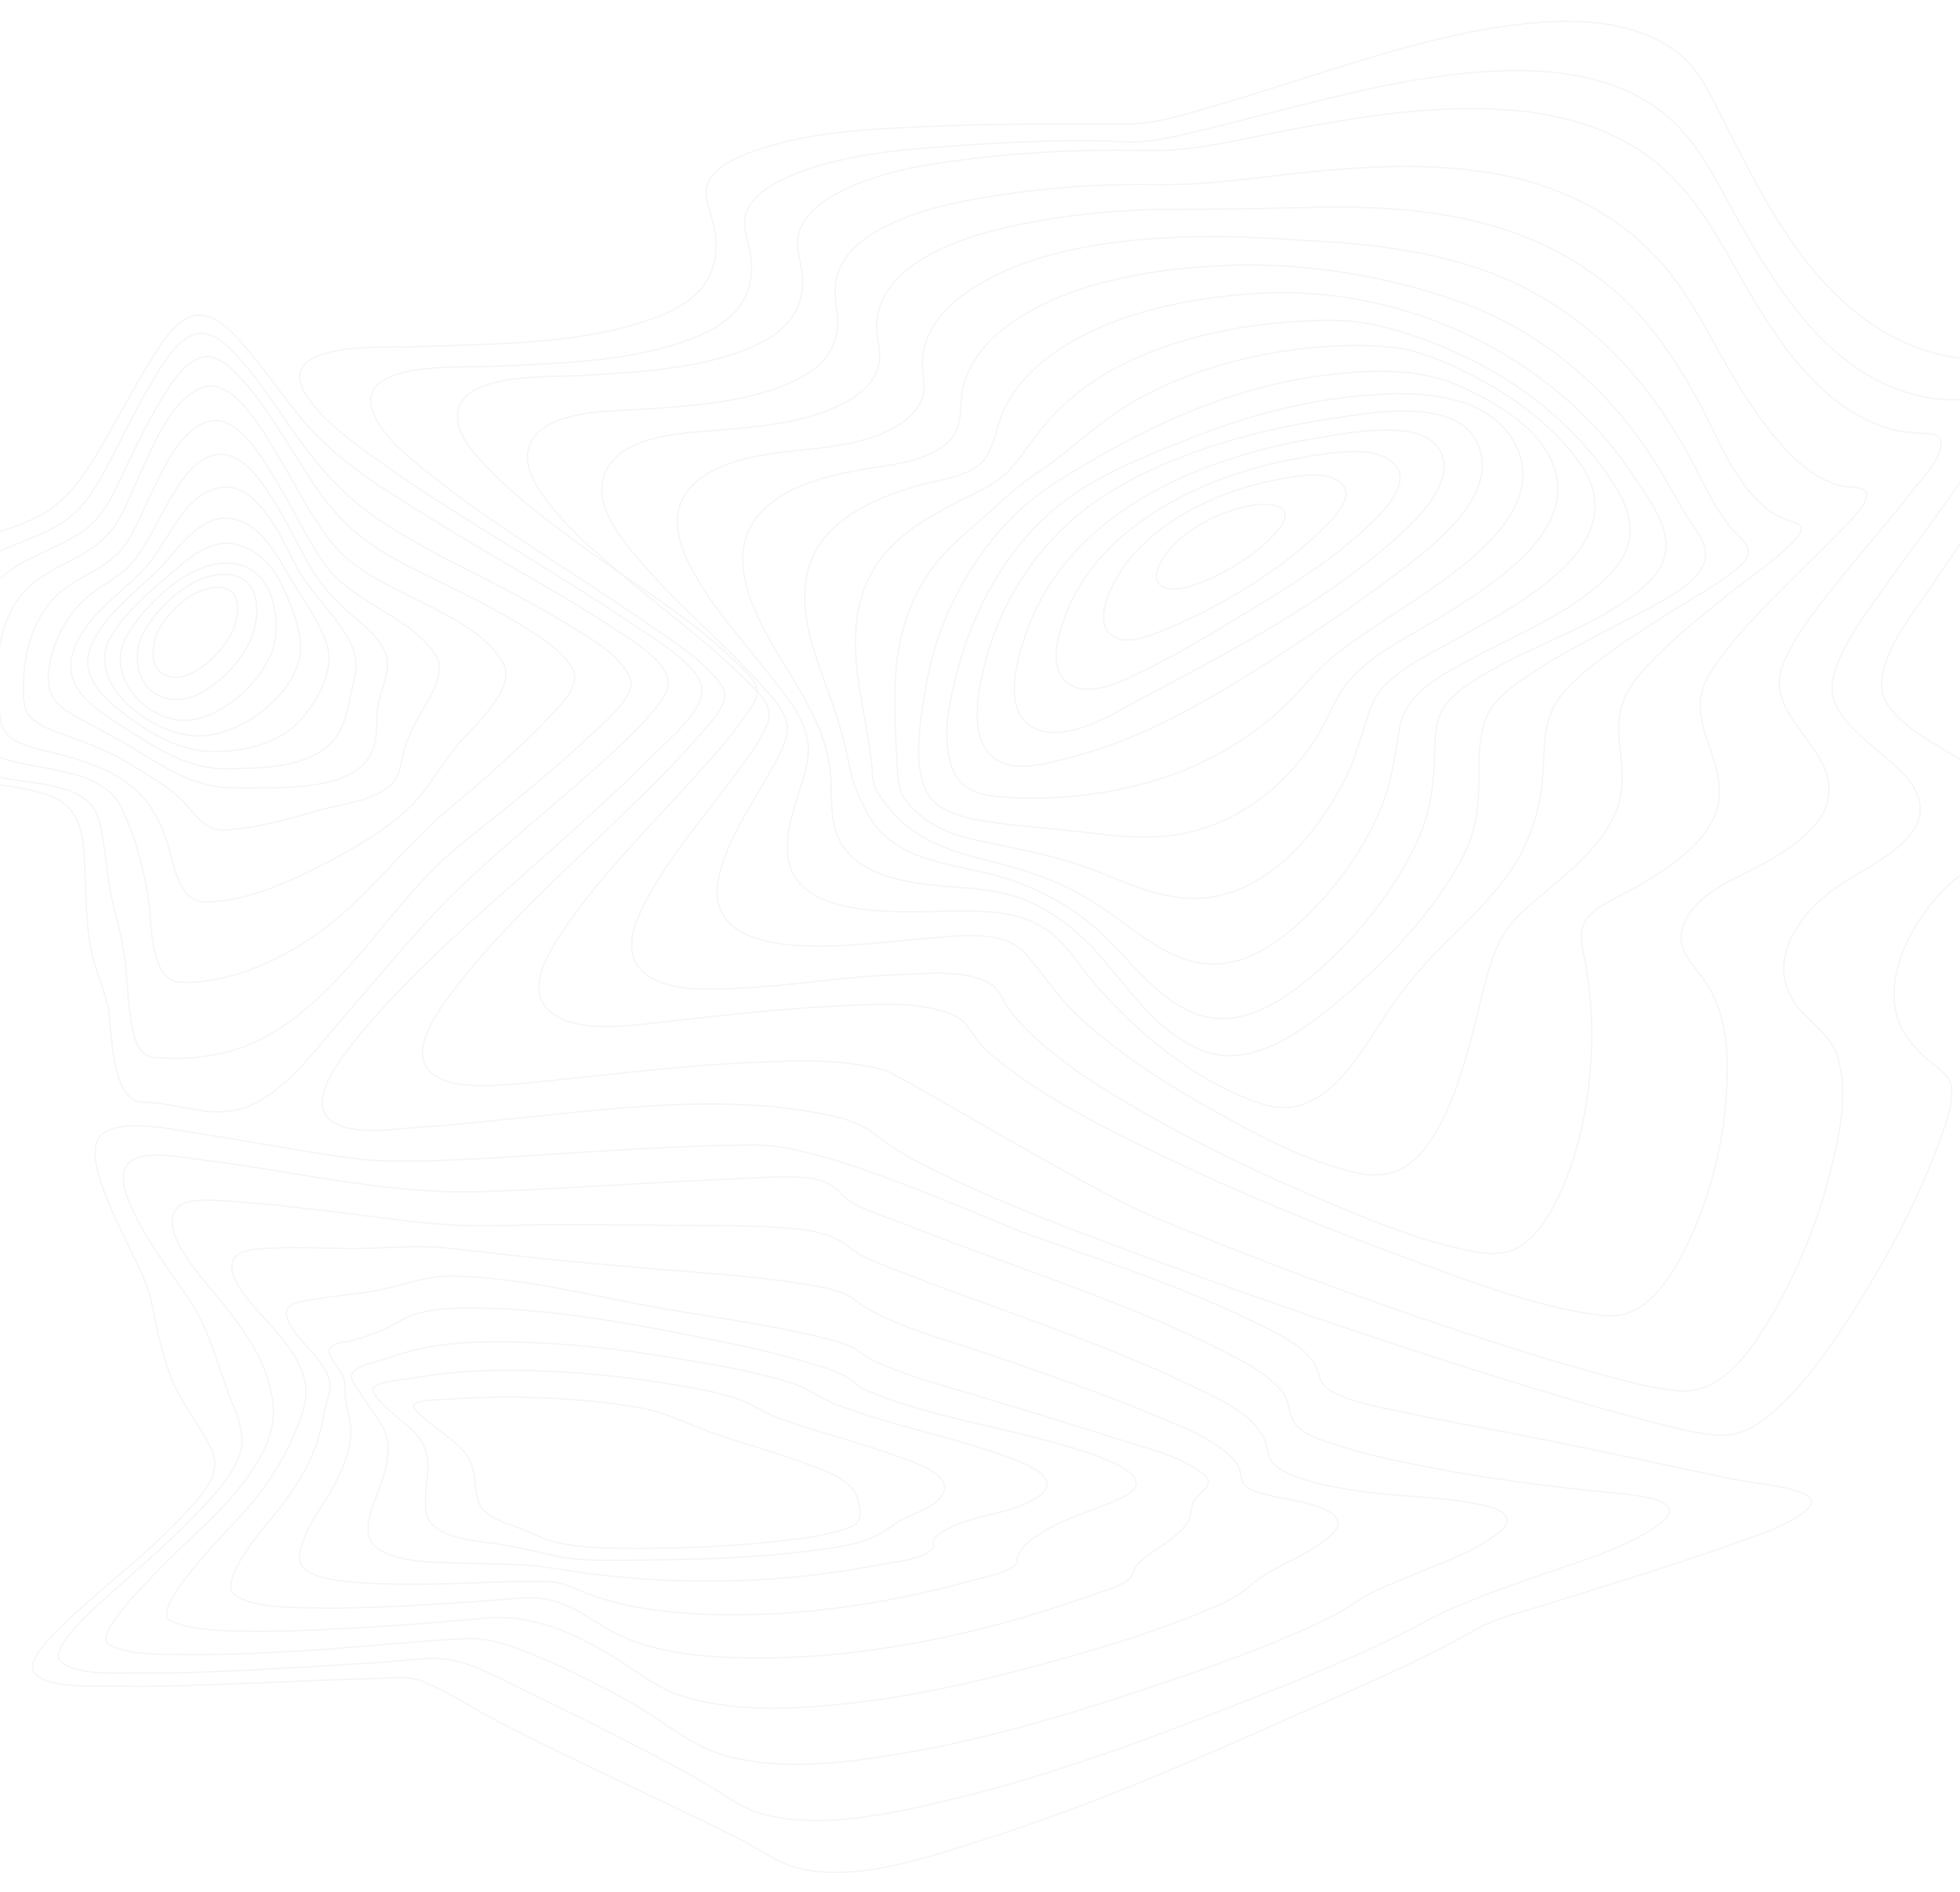 <svg width="1440" height="1390" viewBox="0 0 1440 1390" fill="none" xmlns="http://www.w3.org/2000/svg">
<g opacity="0.05">
<path fill-rule="evenodd" clip-rule="evenodd" d="M515.715 507.066C515.626 489.136 479.947 468.974 464.706 458.579C434.571 438.019 403.229 419.033 372.178 399.744C341.127 380.455 309.992 361.219 280.382 340.042C261.157 326.295 238.567 310.813 225.528 291.184C197.752 249.353 285.328 255.565 308.013 254.65C365.723 252.313 431.917 253.38 486.011 231.597C518.303 218.592 531.179 196.783 524.244 164.997C522.008 154.66 515.391 142.764 520.997 132.694C526.982 121.938 540.753 115.731 552.182 111.569C593.869 96.406 641.798 94.649 685.905 92.746C733.466 90.654 781.473 91.266 828.699 91.104C848.723 91.036 869.637 84.306 888.706 78.837C913.704 71.668 938.407 63.616 963.199 55.83C1017.74 38.743 1073.94 20.745 1131.65 16.405C1167.78 13.686 1207.28 17.362 1235.35 41.012C1249.45 52.886 1256.82 70.539 1264.97 86.22C1274.84 105.164 1284.31 124.291 1294.81 142.937C1328.64 202.99 1376.94 261.673 1455.33 264.622C1467.19 265.066 1478.84 263.618 1490.64 263.346C1498.16 263.178 1504.85 264.878 1507.64 272.235C1514.67 290.687 1492.59 319.817 1483.53 334.458C1463.71 366.505 1441.35 397.114 1420.41 428.518C1406.56 449.287 1382.58 477.669 1382.32 502.903C1382.1 525.387 1414.07 541.638 1431.47 552.713C1447.78 563.082 1477.33 577.592 1479.12 598.685C1479.98 608.912 1472.77 617.388 1465.25 623.966C1452.05 635.469 1436.85 643.584 1424.98 656.709C1405.51 678.241 1389.25 707.867 1391.89 736.882C1393.73 756.987 1405.99 770.153 1421.59 782.739C1428.14 788.03 1433.46 791.774 1433.81 800.365C1434.37 814.007 1428.66 828.443 1423.95 841.092C1407.12 886.358 1383.21 930.128 1356.61 970.996C1343.32 991.42 1328.96 1011.78 1311.34 1029.2C1299.8 1040.64 1284.24 1054.26 1266.63 1054.24C1246.25 1054.24 1224.68 1047.36 1204.87 1042.22C1167.87 1032.6 1131.31 1021.49 1094.9 1010.08C1010.69 983.697 927.281 955.176 844.66 924.518C786.464 902.886 727.033 881.223 672.319 852.465C661.648 846.817 651.577 840.232 642.24 832.799C632.264 824.992 619.885 821.5 607.332 818.896C529.424 802.733 444.072 815.141 365.84 822.922C345.983 824.893 326.126 826.875 306.214 828.255C289.095 829.442 268.601 832.846 251.963 827.732C219.179 817.667 247.839 780.569 259.955 765.452C302.614 712.228 357.653 667.198 408.667 621.226C432.923 599.333 457.362 577.498 480.299 554.365C492.242 542.339 515.793 522.783 515.715 507.066Z" stroke="#263A34"/>
<path fill-rule="evenodd" clip-rule="evenodd" d="M530.416 504.043C517.341 485.071 494.4 471.048 475.357 457.851C447.953 438.853 419.688 420.911 391.848 402.451C365.523 384.994 339.143 367.339 314.764 347.515C299.899 335.426 281.248 320.97 274.207 303.09C258.933 264.335 341.1 270.215 361.385 269.201C411.813 266.692 468.987 266.118 515.64 245.713C544.772 232.971 556.741 211.84 550.527 182.504C548.38 172.354 544.51 163.689 549.409 153.591C555.074 141.905 568.105 134.619 580.051 129.476C617.471 113.363 661.703 109.94 702.266 107.091C744.172 104.149 787.833 102.074 828.391 104.227C844.61 105.084 863.278 100.218 879.329 96.487C904.026 90.737 928.471 84.105 953.045 77.938C1002.99 65.394 1054.23 53.31 1106.18 51.936C1143.69 50.943 1182.8 56.326 1214.01 77.133C1245.63 98.232 1259.67 130.939 1277.2 162.032C1307.49 215.786 1348.4 281.144 1418.48 292.501C1429.11 294.226 1439.32 293.29 1449.93 293.713C1455.39 293.928 1461.6 294.607 1464.37 299.64C1471.56 312.706 1451.87 336.597 1445.24 346.606C1426.93 374.264 1406.34 400.569 1387.16 427.695C1371.92 449.233 1352.6 473.165 1346.7 498.696C1339.55 529.679 1386.29 551.724 1402.73 573.54C1431.22 611.369 1377.23 632.923 1350.62 650.96C1320.06 671.667 1294.83 709.444 1322.23 741.483C1332.71 753.734 1345.6 761.035 1350.28 777.023C1357.6 802.026 1352.07 830.6 1346.13 855.316C1337.18 892.471 1323.02 929.224 1303.77 962.804C1289.98 986.846 1267.1 1024.54 1233.59 1021.72C1211.04 1019.83 1188.11 1012.94 1166.15 1006.84C1133.26 997.722 1100.79 987.327 1068.49 976.529C993.938 951.671 920.205 924.264 847.921 894.117C798.599 873.541 661.021 789.451 650.669 786.451C619.803 777.514 584.709 779.087 552.887 780.472C510.557 782.312 468.439 787.079 426.354 791.495C406.321 793.586 386.188 796.141 366.049 797.171C351.715 797.903 332.89 798.53 320.335 790.737C295.828 775.533 323.131 740.746 334.423 726.028C369.013 680.908 412.77 641.834 453.797 601.883C473.931 582.268 494.372 562.684 512.648 541.496C520.019 532.94 538.497 515.761 530.416 504.043Z" stroke="#263A34"/>
<path fill-rule="evenodd" clip-rule="evenodd" d="M548.505 494.313C512.796 456.348 463.51 428.111 420.973 396.404C399.623 380.485 378.14 364.132 359.726 345.17C350.147 335.31 338.186 322.841 336.341 309.097C331.409 272.329 405.467 277.301 427.633 275.905C470.488 273.197 518.902 271.142 557.782 252.379C581.536 240.909 593.234 222.083 588.794 197.339C586.826 186.36 583.761 177.034 588.794 166.253C593.894 155.332 604.518 147.626 615.277 141.849C646.194 125.235 684.615 119.923 719.424 115.966C760.259 111.356 801.4 109.556 842.516 110.581C878.528 111.464 914.365 101.526 949.527 94.975C996.106 86.302 1043.53 78.727 1091.2 79.872C1128.84 80.782 1166.78 87.928 1198.96 106.921C1231.66 126.265 1251.32 155.217 1269.05 186.46C1295.84 233.689 1329.24 296.979 1388.02 314.916C1396.57 317.53 1404.54 317.817 1413.36 318.272C1417.64 318.492 1423.17 318.56 1425.3 322.737C1430.41 332.795 1411.52 352.296 1406.24 359.092C1389.41 380.788 1371.17 401.506 1353.91 422.915C1337.81 442.901 1320.27 463.73 1310.27 487.151C1294.35 524.452 1345.24 546.263 1343.82 581.808C1342.93 603.875 1320.33 619.7 1302.44 630.648C1280.4 644.11 1248.68 652.961 1237.66 677.527C1229.44 695.825 1242.33 706.474 1252.26 720.36C1269.08 743.885 1270.22 775.776 1268.47 803.008C1266.11 839.808 1256.89 877.151 1241.2 910.976C1234.08 926.31 1225.37 942.26 1212.54 954.169C1200.53 965.331 1189.15 968.191 1173.09 965.906C1123.93 958.901 1074.29 939.374 1027.15 921.934C967.913 900.018 909.495 875.823 852.822 848.601C814.177 830.037 774.66 810.395 740.74 784.747C731.899 778.06 722.846 770.794 716.382 761.974C711.495 755.345 709.42 749.871 701.184 746.086C676.77 734.872 642.811 737.805 616.652 738.971C574.826 740.827 533.2 745.767 491.631 750.216C467.373 752.83 421.677 761.054 402.307 741.329C385.588 724.296 405.763 695.255 416.069 680.251C442.138 642.306 475.672 609.004 506.785 574.714C521.044 558.999 535.862 543.163 547.638 525.691C550.647 521.237 555.467 515.335 556.294 509.924C557.223 503.723 552.889 498.992 548.505 494.313Z" stroke="#263A34"/>
<path fill-rule="evenodd" clip-rule="evenodd" d="M551.576 503.151C518.579 469.583 478.827 442.005 443.403 410.592C427.52 396.508 411.48 381.732 399.378 364.551C392.868 355.311 385.955 343.68 387.75 332.196C392.901 299.235 453.811 302.212 478.418 300.281C514.983 297.445 556.989 294.589 589.32 276.816C610.5 265.174 618.441 247.982 614.487 225.809C610.242 202.024 619.733 184.759 641.332 171.491C668.411 154.869 702.594 148.093 734.035 143.28C771.917 137.508 810.278 134.95 848.651 135.636C885.971 136.305 922.127 130.456 959.201 126.652C1008.35 121.614 1059.09 119.129 1107.69 129.457C1150 138.451 1188.22 158.269 1216.87 188.918C1246.8 220.907 1261.61 261.209 1285.91 296.598C1301.07 318.671 1322.2 347.871 1350.52 356.452C1359.97 359.313 1377.18 355.452 1369.64 369.532C1365.33 377.584 1357.26 384.647 1350.88 391.229C1340.58 401.865 1329.94 412.209 1319.46 422.699C1297.14 445.06 1273.23 467.898 1256.49 494.377C1235.41 527.715 1266.75 553.373 1262.93 587.177C1260.88 605.368 1247.36 619.887 1233.05 631.293C1223.79 638.68 1213.67 645.079 1203.32 651.049C1192.53 657.285 1179.75 662.036 1170.33 670.098C1156.91 681.572 1162.73 695.154 1165.25 709.987C1169.68 736.054 1170.65 762.533 1168.15 788.823C1165.08 821.046 1157.9 854.191 1142.76 883.474C1136.87 894.875 1129.41 906.961 1118.33 914.605C1107.25 922.249 1095.79 921.725 1083.09 919.423C1045.44 912.622 1007.86 896.795 972.142 881.795C927.435 863.017 883.605 842.032 841.75 818.158C812.858 801.678 783.871 783.873 759.7 761.527C752.67 755.024 745.981 748.06 740.573 740.286C736.86 734.954 734.869 728.074 729.489 724.066C712.655 711.557 678.858 715.292 659.116 716.02C619.716 717.469 580.937 724.359 541.587 726.034C520.111 726.949 486.477 729.251 470.706 712.148C455.874 696.07 469.308 670.747 478.172 655.255C495.593 624.795 518.998 597.656 539.976 569.341C548.6 557.689 558.052 545.499 563.639 532.194C568.605 520.338 560.032 511.758 551.576 503.151Z" stroke="#263A34"/>
<path fill-rule="evenodd" clip-rule="evenodd" d="M559.691 503.701C533.426 474.161 501.764 447.94 475.31 417.92C459.825 400.339 433.158 370.784 445.134 346C458.272 318.764 504.066 318.022 530.537 315.828C562.043 313.216 599.042 309.648 626.005 292.642C634.532 287.266 641.797 280.15 644.876 270.777C648.173 260.746 644.569 251.969 644.099 241.928C643.116 220.863 656.561 203.951 674.353 192.337C699.5 175.916 730.945 168.153 760.645 162.74C794.295 156.635 828.503 153.626 862.78 153.754C895.537 153.859 927.949 153.179 960.74 152.396C1003.62 151.351 1047.11 153.038 1088.71 163.691C1129.69 174.192 1166.94 193.873 1196.21 222.822C1224.76 251.071 1244.02 285.599 1260.89 320.77C1270.46 340.733 1286.63 370.565 1309.47 380.648C1319.62 385.136 1329.58 384.828 1318.79 396.499C1305.19 411.196 1286.87 422.988 1271.12 435.558C1248.41 453.697 1225.12 472.192 1206.05 493.758C1193.88 507.53 1188.45 520.894 1189.29 538.726C1189.94 552.309 1192.88 565.752 1191.39 579.388C1187.91 611.393 1160.96 633.341 1137.13 653.779C1121.8 666.924 1107.8 676.95 1099.91 695.648C1090.58 717.748 1086.66 741.791 1080.43 764.737C1073.58 789.934 1065.66 816.146 1050.71 838.339C1037.4 858.098 1021.21 866.959 996.979 861.635C959.186 853.339 921.936 832.901 888.385 813.993C854.236 794.757 820.673 773.127 792.375 746.686C777.097 732.408 766.669 715.642 753.101 700.303C736.035 681.046 697.427 688.339 674.482 689.969C636.393 692.675 516.545 712.925 527.604 647.337C532.219 619.961 550.397 594.695 563.692 570.537C569.202 560.512 577.176 548.48 578.422 536.991C579.78 524.478 567.587 512.593 559.691 503.701Z" stroke="#263A34"/>
<path fill-rule="evenodd" clip-rule="evenodd" d="M573.559 506.208C553.488 479.44 529.468 454.151 512.247 425.239C501.075 406.515 490.104 381.498 504.516 361.686C520.782 339.33 556.65 334.118 583.005 331.269C610.158 328.337 642.574 325.87 664.767 308.918C671.828 303.518 677.649 296.237 678.732 287.518C679.777 279.154 676.828 270.791 677.805 262.275C679.995 243.154 692.39 227.399 708.372 215.973C755.646 182.168 826.008 174.652 883.047 173.768C911.597 173.329 940.979 175.634 969.714 177.286C1007 179.429 1044.34 184.029 1079.9 195.116C1155.51 218.68 1206.19 270.942 1241.58 335.974C1252.72 356.444 1261.24 378.591 1278.7 395.041C1287.7 403.535 1285.73 409.636 1276.53 417.382C1262.15 429.489 1244.6 438.741 1228.64 448.845C1205.93 463.214 1182.74 477.798 1162.65 495.012C1148.81 506.877 1138.99 518.309 1136 536.103C1133.88 548.789 1134.37 561.716 1133.09 574.481C1130.66 598.73 1122.32 622.796 1107.55 642.91C1095.82 658.853 1081.86 673.343 1067.42 687.159C1048.66 705.145 1032.79 723.42 1018.54 744.768C999.649 773.026 973.105 825.152 928.606 811.357C879.528 796.135 833.527 757.459 802.038 719.985C791.464 707.403 782.783 691.973 768.522 682.694C747.172 668.827 725.51 669.313 700.116 669.37C662.097 669.449 579.368 677.169 578.475 623.894C578.123 602.786 587.887 582.829 592.562 562.526C597.836 539.788 587.267 524.451 573.559 506.208Z" stroke="#263A34"/>
<path fill-rule="evenodd" clip-rule="evenodd" d="M588.507 508.595C568.655 473.707 524.137 416.378 557.996 377.583C575.881 357.081 607.516 349.376 634.053 344.784C655.409 341.07 681.163 339.676 697.299 323.932C709.159 312.357 703.894 295.511 708.438 281.02C714.078 263.057 727.022 248.358 742.929 237.31C787.379 206.433 849.183 196.958 902.654 194.941C958.188 192.852 1019.38 202.625 1071.64 221.425C1136.79 244.873 1185.61 289.274 1219.75 345.5C1226.05 355.879 1231.77 366.53 1237.82 377.035C1241.88 384.081 1247.9 390.898 1251.11 398.31C1256.44 410.669 1250.16 420.771 1240.09 428.826C1225.6 440.422 1207.8 448.676 1191.29 457.378C1168.7 469.288 1145.61 480.983 1124.6 494.956C1110.49 504.359 1095.71 514.487 1090.66 530.8C1087.21 541.926 1086.49 553.711 1086.61 565.234C1086.88 589.941 1085.5 609.921 1073.17 632.55C1052.88 669.7 1021.68 703.104 988.721 730.899C962.854 752.712 921.925 786.598 884.238 772.013C850.424 758.955 830.644 727.697 808.366 702.425C797.534 690.139 785.367 678.919 771.07 670.18C753.045 659.164 736.076 654.541 714.72 652.739C678.777 649.704 624.579 648.915 613.468 608.589C609.366 593.707 611.707 578.293 609.556 563.218C606.744 543.285 598.523 526.193 588.507 508.595Z" stroke="#263A34"/>
<path fill-rule="evenodd" clip-rule="evenodd" d="M609.151 509.887C595.014 471.713 576.443 423.603 610.587 389.675C627.125 373.239 650.389 364.051 672.904 357.185C689.029 352.264 714.633 350.815 724.519 335.687C731.78 324.553 732.785 309.195 739.354 297.267C748.38 280.867 762.053 267.36 778.095 256.786C819.885 229.233 874.315 218.586 923.954 215.537C1031.81 208.922 1141.55 261.608 1199.27 348.29C1216.48 374.128 1238.69 401.629 1210.88 428.027C1180.52 456.825 1134.78 470.317 1098.54 490.779C1084.69 498.592 1067.05 507.984 1059.32 522.129C1054.68 530.632 1054.36 541.3 1054.15 550.661C1053.59 574.501 1051.47 595.942 1041.22 618.187C1025.39 652.565 1000.15 684.281 971.547 710.261C946.603 732.914 911.029 759.537 874.801 743.206C847.025 730.655 829.408 704.017 807.826 684.381C783.809 662.511 754.105 647.775 721.486 640.574C689.755 633.588 654.952 628.876 638.229 599.194C632.493 589.013 626.499 575.829 624.349 564.56C620.878 545.98 615.795 527.695 609.151 509.887Z" stroke="#263A34"/>
<path fill-rule="evenodd" clip-rule="evenodd" d="M632.167 510.156C625.627 471.608 624.9 431.414 655.286 401.032C669.468 386.858 687.394 376.789 705.522 367.665C718.859 360.952 732.633 355.29 742.594 344.285C751.822 334.095 758.838 322.263 767.748 311.807C779.501 297.95 793.565 285.954 809.398 276.281C849.085 252.079 897.365 240.76 943.553 236.833C965.913 234.925 990.167 233.932 1012.38 239.134C1033.82 244.153 1055.03 252.09 1074.75 261.344C1116.68 280.997 1153.01 309.778 1179.35 346.167C1197.41 371.127 1207.17 395.396 1183.79 420.717C1157.42 449.258 1116.08 465.005 1082 483.529C1058.63 496.234 1032.44 508.687 1028.07 535.686C1024.59 557.169 1021.77 577.559 1012.78 597.866C999.392 627.818 979.71 654.951 954.901 677.654C932.211 698.337 903.508 715.888 871.053 704.841C845.34 696.073 825.39 676.431 802.925 662.388C777.888 646.703 750.38 638.055 721.414 631.102C695.382 624.828 670.871 615.187 654.045 594.718C650.602 590.536 646.985 585.982 644.33 581.303C640.943 575.332 641.206 569.413 640.54 562.721C638.808 545.06 635.124 527.603 632.167 510.156Z" stroke="#263A34"/>
<path fill-rule="evenodd" clip-rule="evenodd" d="M657.546 507.005C658.105 470.39 667.519 435.786 693.304 407.251C704.328 395.045 717.491 384.99 729.621 373.805C739.387 364.787 748.618 356.409 759.848 348.978C786.488 331.382 808.138 308.613 836.449 292.945C874.241 271.999 917.53 260.42 960.485 255.791C981.459 253.529 1003.13 252.738 1024.35 255.294C1042.57 257.488 1060.03 265.191 1076.22 273.072C1107.95 288.51 1138.77 310.451 1159.37 338.211C1204.8 399.412 1115.23 443.908 1069.26 469.966C1048.12 481.953 1015.81 495.835 1007.15 519.578C1000.96 536.54 997.193 553.789 989.22 570.227C967.804 614.372 924.33 666.294 866.396 659.382C841.606 656.428 819.011 644.431 795.869 636.377C772.039 628.082 747.444 623.458 722.676 618.384C699.528 613.644 681.079 606.9 666.128 588.817C658.982 580.182 659.613 569.845 658.976 559.251C657.937 541.85 657.294 524.349 657.546 507.005Z" stroke="#263A34"/>
<path fill-rule="evenodd" clip-rule="evenodd" d="M680.656 502.316C689.964 447.049 724.531 386.713 775.358 354.617C835.146 316.862 899.918 285.069 971.352 275.929C1004.47 271.691 1040.75 269.606 1072 283.464C1095.78 294.005 1123.41 309.76 1136.5 331.917C1168.52 386.112 1097.29 429.256 1056.71 454.328C1034.87 467.826 1007.05 480.979 990.588 500.691C981.034 512.119 976.157 527.237 968.443 539.789C945.068 577.827 906.591 608.507 858.661 613.994C836.5 616.528 814.177 613.393 792.183 610.9C769.67 608.35 746.877 606.965 724.503 603.406C706.643 600.564 685.595 595.751 679.017 577.874C670.722 555.346 676.858 524.885 680.656 502.316Z" stroke="#263A34"/>
<path fill-rule="evenodd" clip-rule="evenodd" d="M703.318 493.437C716.892 441.477 745.637 390.793 793.958 359.774C819.584 343.326 849.33 331.971 877.89 320.753C910.263 308.039 944.087 298.17 978.633 293.274C1021.65 287.176 1091.31 281.68 1113.78 327.521C1136.09 373.022 1079.72 413.293 1046.39 436.242C1025.02 450.943 1002.15 464.437 981.735 480.509C970.664 489.222 962.135 499.29 952.767 509.509C926.873 537.824 889.958 560.24 852.332 572.206C815.865 583.807 770.752 588.942 732.258 585.109C715.649 583.461 703.777 577.902 698.754 562.097C691.793 540.126 697.707 514.901 703.318 493.437Z" stroke="#263A34"/>
<path fill-rule="evenodd" clip-rule="evenodd" d="M725.837 479.443C739.322 433.694 768.408 391.908 810.834 364.451C858.391 333.67 919.629 316.566 975.913 307.869C1005.83 303.249 1070.67 290.723 1085.91 326.571C1101.16 362.419 1057.08 397.747 1031.71 417.194C1000.91 440.761 967.711 463.516 934.549 484.661C905.736 503.046 874.992 521.843 843.784 536.04C826.182 544.094 807.847 550.671 788.995 555.691C775.036 559.378 757.285 564.878 742.65 562.133C705.735 555.201 719.388 501.317 725.837 479.443Z" stroke="#263A34"/>
<path fill-rule="evenodd" clip-rule="evenodd" d="M753.631 465.743C783.219 379.227 876.961 336.676 967.219 321.845C988.193 318.402 1046.99 305.99 1058.71 332.419C1070.07 358.043 1033.94 388.431 1017.03 402.829C964.612 447.443 899.855 480.522 838.491 513.293C819.338 523.522 784.793 545.719 761.034 535.48C735.237 524.342 747.502 483.683 753.631 465.743Z" stroke="#263A34"/>
<path fill-rule="evenodd" clip-rule="evenodd" d="M783.94 449.091C809.67 385.378 884.51 348.836 953.318 336.79C970.171 333.842 1012.97 324.665 1025.74 342.445C1037.55 358.892 1009.36 382.723 998.815 392.193C975.335 413.281 947.51 430.653 920.02 447.351C894.603 462.8 868.912 478.635 842.167 491.701C828.081 498.578 801.661 513.254 785.654 502.634C768.419 491.209 778.227 463.239 783.94 449.091Z" stroke="#263A34"/>
<path fill-rule="evenodd" clip-rule="evenodd" d="M817.336 430.476C836.947 388.869 889.472 361.851 935.806 352.872C948.273 350.462 975.219 344.208 985.736 355.32C995.419 365.553 979.814 380.555 972.888 387.483C942.193 418.193 897.244 445.625 856.06 462.472C845.705 466.708 827.091 475.022 816.439 466.473C805.513 457.693 812.831 440.03 817.336 430.476Z" stroke="#263A34"/>
<path fill-rule="evenodd" clip-rule="evenodd" d="M852.765 412.998C863.816 392.338 892.699 376.75 916.624 371.788C933.462 368.299 953.702 371.313 939.027 389.297C924.45 407.144 897.401 423.445 874.476 430.671C856.985 436.182 843.276 430.745 852.765 412.998Z" stroke="#263A34"/>
<path fill-rule="evenodd" clip-rule="evenodd" d="M-43.382 556.096C-44.091 515.279 -67.28 472.857 -55.828 431.267C-46.424 397.108 0.918 394.256 29.319 378.781C51.888 366.486 64.696 344.706 76.902 323.808C87.868 305.047 97.718 285.722 109.271 267.27C116.749 255.34 129.591 231.915 145.809 231.492C161.334 231.085 175.571 249.339 184.59 260.13C196.349 274.195 206.774 289.19 218.192 303.481C237.435 327.585 260.523 345.427 286.96 362.312C317.044 381.526 347.625 400.083 378.703 417.984C401.585 431.204 424.622 444.324 446.617 458.849C460.412 467.963 490.862 485.063 491.002 501.866C491.068 509.883 482.948 518.762 477.473 525.171C468.209 536.019 457.65 545.937 447.057 555.642C427.329 573.719 406.764 590.975 386.421 608.441C360.018 631.109 334.799 653.406 311.588 679.14C287.59 705.777 264.664 733.292 241.269 760.43C225.425 778.815 209.598 799.462 186.744 810.744C158.12 824.846 134.624 809.976 105.677 809.804C80.775 809.652 82.611 755.667 79.447 740.656C76.271 725.462 69.273 711.319 66.56 696.088C63.178 677.077 63.134 657.626 62.302 638.411C61.292 614.907 60.89 592.532 34.041 583.569C18.76 578.477 2.23 577.406 -13.586 574.356C-23.833 572.376 -43.159 568.992 -43.382 556.096Z" stroke="#263A34"/>
<path fill-rule="evenodd" clip-rule="evenodd" d="M-31.142 548.834C-33.752 514.619 -49.173 470.826 -34.59 435.507C-22.131 405.324 16.832 401.412 43.068 385.557C64.726 372.48 74.368 351.08 85.195 330.057C93.88 313.193 102.303 296.166 112.163 279.84C119.429 267.809 130.524 247.498 145.632 245.008C159.214 242.769 173.779 260.7 181.403 269.823C192.526 283.141 202.039 297.604 211.865 311.765C229.13 336.637 246.809 359.005 272.079 377.276C297.46 395.626 325.227 409.347 353.291 423.627C375.246 434.801 397.089 446.298 417.949 459.198C433.487 468.801 455.827 481.094 462.937 498.22C468.565 511.768 440.021 534.251 431.603 542.186C414.276 558.501 395.916 573.817 377.521 589.039C355.097 607.588 331.957 623.809 312.154 644.968C276.735 682.798 247.128 729.907 201.553 758.023C174.065 774.982 143.474 779.318 112.901 776.781C100.794 775.777 97.888 759.786 96.362 750.459C93.824 734.966 93.506 719.205 91.555 703.648C89.727 689.085 85.67 675.25 82.4 660.969C79.091 646.501 78.163 631.676 75.726 617.108C74.217 608.064 72.725 597.539 66.124 590.268C59.294 582.741 48.026 579.587 38.177 577.191C19.682 572.734 -29.297 572.98 -31.142 548.834Z" stroke="#263A34"/>
<path fill-rule="evenodd" clip-rule="evenodd" d="M-15.386 534.511C-19.775 503.104 -25.921 463.986 -8.037 435.05C6.58 411.39 37.756 406.287 60.024 390.87C78.545 378.05 85.541 357.661 94.734 338.713C102.278 323.172 109.861 307.562 119.004 292.773C125.938 281.557 134.874 266.349 148.642 262.436C160.413 259.093 173.711 274.071 180.237 281.525C191.349 294.23 200.408 308.466 209.406 322.513C224.124 345.499 237.668 370.052 258.616 388.749C278.972 406.893 303.152 417.602 327.785 429.643C346.653 438.869 365.403 448.45 383.18 459.452C396.831 467.894 413.747 477.898 420.86 491.946C427.011 504.06 411.219 518.4 403.329 526.947C390.299 541.052 375.838 553.992 361.578 566.984C346.189 581 329.144 593.93 314.252 608.291C282.936 638.512 257.917 671.972 219.321 695.125C194.324 710.124 160.687 723.748 131.139 721.298C109.889 719.532 111.287 675.535 109.246 661.477C105.89 638.491 99.409 614.34 89.114 593.167C80.273 575.024 59.264 569.429 39.937 565.359C27.83 562.805 15.142 561.426 3.432 557.476C-10.123 552.9 -13.546 547.676 -15.386 534.511Z" stroke="#263A34"/>
<path fill-rule="evenodd" clip-rule="evenodd" d="M-0.687 519.79C-3.3 493.237 -2.713 461.838 14.218 438.868C29.055 418.749 55.472 413.452 74.261 397.603C88.925 385.238 94.684 365.077 102.57 348.725C112.207 328.731 125.713 291.804 150.025 284.28C172.642 277.286 196.294 321.967 204.483 335.291C217.445 356.379 228.286 379.506 244.008 398.981C257.546 415.747 275.686 425.015 294.939 434.975C319.487 447.696 356.756 462.781 369.881 487.573C379.664 506.047 347.851 533.512 336.988 546.312C325.626 559.683 317.069 575.532 305.343 588.431C286.84 608.786 256.858 625.175 232.103 637.681C208.037 649.847 176.784 663.312 149.482 662.511C131.539 661.987 128.125 636.062 124.297 623.399C118.812 605.396 111.519 589.264 95.853 577.02C79.908 564.555 61.114 558.682 41.357 553.542C31.215 550.923 19.647 548.879 10.574 543.587C0.55 537.829 0.321 529.997 -0.687 519.79Z" stroke="#263A34"/>
<path fill-rule="evenodd" clip-rule="evenodd" d="M17.22 504.485C17.365 481.545 22.972 457.083 39.596 439.388C53.443 424.649 75.116 419.722 88.371 404.655C98.87 392.726 104.215 375.98 111.244 362.127C119.841 345.151 131.996 315.496 153.374 309.605C174.238 303.87 192.693 336.533 200.693 349.458C212.408 368.409 221.892 388.497 233.713 407.397C242.974 422.224 254.298 431.781 269.378 441.338C287.079 452.562 311.776 464.997 321.232 483.568C328.049 497.014 311.547 518.499 305.555 530.345C301.539 538.301 297.862 546.382 295.843 555.005C294.27 561.72 294.113 567.935 289.556 573.701C278.08 588.205 252.92 590.098 235.85 594.879C213.178 601.224 189.122 608.434 165.396 609.811C150.813 610.671 143.371 598.101 135.048 589.259C125.213 578.805 111.288 571.287 99.127 563.399C83.077 552.972 65.61 546.486 47.541 539.844C39.39 536.846 29.817 533.905 23.502 527.946C16.908 521.768 17.17 512.764 17.22 504.485Z" stroke="#263A34"/>
<path fill-rule="evenodd" clip-rule="evenodd" d="M36.027 490.867C38.909 471.6 47.889 453.186 63.056 439.566C74.682 429.109 90.123 423.222 99.455 410.658C108.15 398.947 114.209 385.63 121.39 373.108C128.991 359.87 140.282 337.744 157.812 334.142C176.704 330.262 191.257 352.582 199.315 364.952C209.495 380.585 217.23 397.405 226.332 413.576C233.19 425.629 241.937 436.652 252.283 446.279C263.133 456.427 277.848 466.147 283.338 480.101C288.19 492.461 279.11 507.414 277.507 519.947C275.793 533.336 278.797 547.401 269.293 558.898C249.692 582.608 200.499 578.211 172.376 578.718C144.627 579.241 122.317 564.733 99.862 550.93C85.03 541.817 69.584 534.1 54.378 525.609C38.875 516.946 33.492 507.822 36.027 490.867Z" stroke="#263A34"/>
<path fill-rule="evenodd" clip-rule="evenodd" d="M53.503 479.839C62.025 451.927 88.639 437.093 107.665 415.999C123.233 398.731 134.906 362.97 161.124 358.24C190.89 352.871 208.709 400.254 219.058 418.537C230.54 438.814 250.992 455.308 259.496 476.773C263.966 488.039 260.128 498.551 257.747 509.812C255.138 522.177 253.176 534.82 244.169 544.772C226.439 564.358 191.812 564.222 166.873 564.761C141.058 565.321 118.221 551.899 97.652 538.503C75.838 524.317 44.775 508.462 53.503 479.839Z" stroke="#263A34"/>
<path fill-rule="evenodd" clip-rule="evenodd" d="M67.774 472.271C77.376 452.385 97.554 436.218 113.927 420.956C127.592 408.233 142.294 382.62 163.13 380.794C187.619 378.64 202.461 405.991 212.096 422.761C221.58 439.24 235.246 456.64 240.497 474.726C245.974 493.567 231.39 518.941 217.483 532.273C201.971 547.139 176.593 552.632 154.817 552.039C132.016 551.436 111.096 539.149 93.828 526.405C75.367 512.782 56.608 495.356 67.774 472.271Z" stroke="#263A34"/>
<path fill-rule="evenodd" clip-rule="evenodd" d="M81.018 468.527C90.19 451.987 106.089 437.995 120.748 425.514C132.061 415.879 148.754 399.496 165.075 399.094C183.03 398.651 198.247 412.403 205.385 426.499C212.422 440.402 219.836 457.833 220.89 473.086C223.177 506.302 176.608 543.509 141.638 540.481C108.483 537.61 62.731 501.481 81.018 468.527Z" stroke="#263A34"/>
<path fill-rule="evenodd" clip-rule="evenodd" d="M93.266 466.703C105.919 445.153 136.654 414.43 165.108 413.701C197.769 412.867 205.967 447.055 201.71 471.832C197.386 497.119 159.73 533.72 129.705 528.774C100.401 523.948 78.271 492.261 93.266 466.703Z" stroke="#263A34"/>
<path fill-rule="evenodd" clip-rule="evenodd" d="M106.197 463.219C116.91 445.175 139.771 422.637 163.614 421.955C192.024 421.148 191.488 450.013 185.046 467.978C178.347 486.631 148.843 518.49 123.967 513.46C99.777 508.549 95.931 480.512 106.197 463.219Z" stroke="#263A34"/>
<path fill-rule="evenodd" clip-rule="evenodd" d="M117.46 461.142C124.531 448.267 142.229 431.995 159.053 431.474C179.618 430.848 175.62 453.742 170.307 464.792C163.992 477.941 142.822 500.787 125.057 497.085C107.567 493.44 111.626 471.75 117.46 461.142Z" stroke="#263A34"/>
<path fill-rule="evenodd" clip-rule="evenodd" d="M1084.85 1196.77C1039.33 1222.6 987.872 1243.93 939.349 1265.6C868.438 1297.27 796.483 1328.08 721.975 1351.67C682.028 1364.32 630.264 1382.54 587.401 1372.64C571.729 1369.02 557.438 1358.07 543.386 1350.95C524.01 1341.14 504.35 1331.81 484.723 1322.46C445.351 1303.73 405.856 1285.18 367.161 1265.24C348.528 1255.64 330.449 1243.54 311.05 1235.35C299.714 1230.56 286.149 1232.8 274.037 1233.1C245.979 1233.81 217.937 1235.15 189.896 1236.29C155.598 1237.68 121.221 1239.15 86.883 1238.61C71.396 1238.36 33.466 1240.93 24.94 1228.45C20.353 1221.73 31.164 1209.61 36.175 1204.01C45.377 1193.7 55.953 1184.42 66.39 1175.23C90.526 1153.97 116.159 1133.73 137.613 1109.99C148.636 1097.79 163.079 1082.88 155.883 1066.21C148.619 1049.38 136.037 1034.81 128.361 1018.04C119.522 998.74 115.857 978.656 111.684 958.19C108.594 943.065 101.398 929.663 94.632 915.718C87.157 900.305 79.413 884.761 74.223 868.506C70.792 857.769 65.256 838.453 77.257 831.656C94.308 821.99 126.283 829.817 145.72 832.664C172.582 836.593 199.249 841.599 226.039 845.909C245.487 849.044 265.002 852.482 284.775 852.848C316.649 853.438 348.629 851.395 380.419 849.493C439.284 845.972 497.726 841.196 556.789 841.196C608.535 841.196 728.115 897.191 756.106 907.05C811.976 926.732 869.332 945.39 922.202 971.576C936.505 978.666 958.518 988.113 966.043 1002.71C970.686 1011.7 968.552 1016.9 979.502 1022.69C994.442 1030.6 1013.58 1033.7 1030.12 1037.24C1056.75 1042.93 1083.59 1047.75 1110.35 1052.91C1164.47 1063.31 1218.21 1075.08 1272.11 1086.4C1288.4 1089.82 1308.11 1090.58 1323.64 1096.61C1333.65 1100.48 1332.61 1105.36 1324.86 1111.24C1311.27 1121.57 1292.22 1127.3 1276.16 1133.19C1252.63 1141.81 1228.72 1149.51 1204.8 1157.09C1180.87 1164.68 1156.83 1172.03 1132.89 1179.63C1117.08 1184.64 1099.05 1188.71 1084.85 1196.77Z" stroke="#263A34"/>
<path fill-rule="evenodd" clip-rule="evenodd" d="M1047.39 1191.09C999.241 1216.97 945.796 1237.59 894.272 1257.71C828.332 1283.48 760.899 1307.62 691.42 1323.73C650.626 1333.18 602.495 1343.61 560.813 1332.77C545.943 1328.91 534.833 1320.22 522.087 1312.55C507.557 1303.79 492.469 1295.77 477.381 1287.88C446.322 1271.62 414.934 1255.93 383.22 1240.79C366.421 1232.73 347.93 1221.95 328.952 1219.15C313.864 1216.93 296.725 1220.15 281.57 1221.09C254.277 1222.77 226.99 1224.51 199.686 1225.98C168.18 1227.68 136.584 1229.25 105.011 1228.98C87.413 1228.83 57.203 1231.34 44.758 1220.7C33.901 1211.42 73.431 1177.85 80.383 1171.47C102.093 1151.55 124.927 1132.59 145.134 1111.3C157.076 1098.74 171.616 1083.47 176.651 1066.82C180.938 1052.64 172.667 1036.47 167.783 1023.36C161.675 1006.94 156.746 989.913 149.649 973.834C143.329 959.508 133.27 946.747 124.435 933.723C114.717 919.397 104.876 904.836 97.662 889.207C93.242 879.59 85.927 863.485 94.711 854.318C104.86 843.749 136.142 850.656 149.001 852.163C175.087 855.26 200.971 859.864 226.878 863.988C269.907 870.831 310.93 876.817 354.748 875.383C411.809 873.51 468.814 869.105 525.864 866.666C546.932 865.756 568.335 863.925 589.419 864.914C601.506 865.484 610.71 868.937 617.74 876.728C627.34 887.36 649.453 893.246 664.832 899.347C688.811 908.854 713.091 917.697 737.305 926.655C790.46 946.328 844.638 965.29 895.049 990.734C910.998 998.782 929.26 1007.75 941.057 1021.05C947.64 1028.46 945.98 1035.61 949.998 1043.49C955.318 1053.85 972.809 1058.53 983.265 1061.92C1003.44 1068.47 1024.45 1072.86 1045.29 1076.97C1092.46 1086.28 1139.73 1092.39 1187.66 1096.9C1198.9 1097.94 1243.13 1101.57 1219.9 1119.05C1194.23 1138.36 1157.17 1147.82 1126.95 1158.71C1099.73 1168.49 1072.49 1177.59 1047.39 1191.09Z" stroke="#263A34"/>
<path fill-rule="evenodd" clip-rule="evenodd" d="M980.849 1186.3C935.592 1209.07 885.457 1226.06 836.714 1242.31C777.567 1262.04 716.936 1279.61 654.902 1289.46C615.933 1295.64 572.969 1300.39 534.263 1290.12C507.83 1283.11 487.383 1264.16 464.167 1251.12C440.951 1238.08 416.795 1225.84 391.918 1215.64C376.478 1209.3 359.868 1202.93 342.688 1203.76C300.916 1205.79 259.195 1210.62 217.378 1212.97C189.714 1214.53 161.995 1215.82 134.248 1215.44C117.515 1215.21 94.529 1216.15 79.715 1207.91C63.341 1198.81 150.527 1121.06 158.767 1112.31C179.427 1090.37 204.444 1061.25 200.45 1030.05C196.629 1000.22 180.07 977.951 161.34 954.578C150.711 941.283 116.626 905.764 129.258 888.473C136.474 878.589 160.261 882.01 171.561 882.684C193.832 884.011 215.979 886.864 238.132 889.34C270.433 892.929 303.624 898.472 336.065 900.096C358.654 901.225 381.378 899.715 404.007 899.683C436.453 899.642 468.9 899.872 501.346 900.143C528.59 900.373 556.063 900.143 583.212 902.588C600.09 904.093 612.901 907.473 625.007 917.022C635.54 925.328 651.434 930.192 664.86 935.474C687.035 944.193 709.502 952.274 731.895 960.486C778.781 977.684 826.203 994.521 871.08 1016.01C891.566 1025.82 926.009 1039.55 930.815 1063.32C932.549 1071.9 933.824 1075.6 942.775 1080.47C955.48 1087.39 970.696 1090.51 984.95 1093.22C1018.18 1099.54 1052.37 1098.6 1085.55 1104.84C1099.06 1107.42 1116.69 1112.98 1101.27 1125.7C1083.27 1140.59 1057.08 1148.77 1035.52 1157.96C1024.75 1162.55 1013.67 1166.84 1003.44 1172.44C995.596 1176.76 988.877 1182.29 980.849 1186.3Z" stroke="#263A34"/>
<path fill-rule="evenodd" clip-rule="evenodd" d="M895.13 1179.19C853.318 1197.69 807.909 1211.14 763.315 1223.26C713.784 1236.71 663.057 1247.84 611.661 1252.58C576.171 1255.87 538.358 1256.84 503.913 1246.79C482.13 1240.43 467.362 1227.06 448.618 1215.85C420.328 1198.9 389.72 1185.48 355.733 1188.74C317.629 1192.4 279.401 1195.14 241.048 1196.97C217.913 1198.08 194.689 1198.9 171.526 1198.13C156.882 1197.65 138.014 1196.84 125.274 1190.63C108.227 1182.32 172.258 1119.09 180.24 1109.87C200.034 1087.01 214.545 1063.03 223.024 1034.71C229.938 1011.6 215.813 993.437 201.241 976.151C192.181 965.416 162.908 938.416 172.074 924.476C177.101 916.789 193.667 917.187 202.564 916.794C219.522 916.051 236.552 916.826 253.509 917.166C278.548 917.69 305.202 914.092 330.029 916.988C385.05 923.398 439.932 928.948 495.295 933.342C525.813 935.761 556.516 937.961 586.761 942.626C597.619 944.302 608.834 946.077 619.123 949.868C625.741 952.303 629.35 956.451 634.935 959.855C661.566 976.056 696.329 984.393 726.323 994.777C766.197 1008.58 806.283 1022.17 845.096 1038.48C865.511 1047.05 894.024 1056.91 908.072 1074.41C912.316 1079.7 910.507 1083.93 913.177 1089.02C916.249 1094.88 925.582 1096.63 931.608 1098.27C945.287 1101.98 1002.54 1107.59 976.157 1129.37C963.568 1139.75 947.527 1146.4 933.334 1154.55C928.196 1157.51 923.186 1160.48 918.902 1164.46C911.736 1171.14 904.676 1174.96 895.13 1179.19Z" stroke="#263A34"/>
<path fill-rule="evenodd" clip-rule="evenodd" d="M803.798 1171.19C721.255 1201.11 624.518 1221.49 534.526 1217.55C504.6 1216.23 472.401 1211.83 446.459 1196.77C431.163 1187.88 418.939 1177.84 400.565 1174.63C387.3 1172.31 373.017 1174.94 359.674 1175.89C340.348 1177.27 321.011 1178.51 301.657 1179.51C277.663 1180.73 253.591 1181.67 229.552 1181.17C212.375 1180.81 188.655 1181.21 173.734 1172.58C155.919 1162.29 201.265 1113.99 207.646 1105.39C223.11 1084.53 233.951 1064.32 237.869 1039.18C239.022 1031.86 242.906 1024.35 242.402 1016.97C241.876 1009.43 236.912 1002.72 232.328 996.793C226.334 989.024 205.536 970.6 211.491 961.126C214.782 955.894 227.134 955.235 233.537 954.126C245.548 952.034 257.732 950.909 269.816 949.245C290.317 946.41 310.673 937.177 331.247 937.438C386.572 938.129 442.698 954.178 496.915 962.993C529.147 968.251 561.598 973.022 593.439 980.142C603.513 982.396 613.89 984.729 623.466 988.554C630.149 991.222 634.442 995.977 640.632 998.964C664.368 1010.44 691.664 1017.4 717.152 1025.12C750.241 1035.16 783.442 1044.91 816.301 1055.6C836.898 1062.3 863.382 1068.2 881.13 1080.63C894.092 1089.7 885.232 1092.42 878.393 1100.87C874.9 1105.18 875.706 1109.43 874.19 1114.31C872.024 1121.28 865.901 1126.29 860.158 1130.8C852.239 1137.03 841.689 1142.17 835.213 1149.8C832.929 1152.49 833.036 1155.83 831.189 1158.17C825.816 1165 811.561 1168.37 803.798 1171.19Z" stroke="#263A34"/>
<path fill-rule="evenodd" clip-rule="evenodd" d="M716.038 1160.52C649.045 1179.34 574.505 1190.05 503.69 1185.08C479.052 1183.35 454.263 1179.32 431.312 1170.48C420.87 1166.47 413.031 1162.01 401.589 1161.76C375.04 1161.21 348.408 1163.15 321.864 1163.62C302.869 1163.95 283.778 1164.07 264.827 1162.64C252.156 1161.69 235.021 1160.55 224.641 1153.28C209.556 1142.69 236.787 1106.71 242.329 1096.76C251.514 1080.27 260.626 1061.94 256.983 1042.86C255.866 1037.03 253.888 1031.87 253.631 1025.92C253.385 1020.81 254.072 1016.09 252.134 1011.2C249.737 1005.14 239.077 995.739 242.742 990.16C245.24 986.35 252.648 986.173 257.575 984.953C265.568 982.976 273.371 980.382 280.906 977.198C288.84 973.828 295.594 968.621 303.813 965.837C317.154 961.326 332.088 960.902 346.111 960.922C402.064 961.006 458.727 971.331 513.261 982.127C541.659 987.748 570.214 993.74 597.813 1002.26C606.194 1004.85 615.691 1007.46 623.06 1012.24C627.659 1015.22 630.776 1018.95 636 1021.19C680.623 1040.31 732.212 1047.41 779.584 1061.22C791.914 1064.82 860.248 1082.98 824.519 1100.07C802.814 1110.45 779.88 1115.17 760.074 1129.37C754.04 1133.69 750.018 1137.26 747.66 1143.85C746.107 1148.24 749.844 1146.01 744.626 1150.6C738.296 1156.11 723.843 1158.33 716.038 1160.52Z" stroke="#263A34"/>
<path fill-rule="evenodd" clip-rule="evenodd" d="M646.38 1149.4C567.947 1164.76 484.886 1165.49 405.215 1151.87C385.13 1148.45 364.228 1149.26 343.897 1148.39C324.143 1147.56 289.021 1149.3 274.674 1135.09C264.27 1124.79 275.559 1102.9 279.464 1091.38C284.439 1076.7 288.786 1061.54 280.618 1047.28C275.833 1038.93 269.278 1030.99 264.147 1022.72C261.693 1018.77 256.639 1012.72 258.746 1008.97C262.231 1002.8 278.534 1000.2 286.444 997.292C311.728 987.989 338.501 985.615 365.533 985.681C415.461 985.802 465.647 992.189 514.623 1000.85C537.156 1004.84 560.003 1009.09 581.734 1016.02C594.032 1019.94 603.102 1027.5 614.844 1031.98C652.655 1046.42 693.278 1054.14 731.738 1067.35C742.87 1071.17 784.451 1083.9 763.504 1098.91C743.223 1113.44 713.642 1111.72 692.555 1125.39C690.168 1126.95 687.216 1128.83 685.832 1131.36C685.014 1132.87 686.454 1135.75 685.832 1136.61C679.356 1145.97 656.336 1147.45 646.38 1149.4Z" stroke="#263A34"/>
<path fill-rule="evenodd" clip-rule="evenodd" d="M595.564 1139.25C555.326 1144.41 514.202 1145.69 473.286 1146.02C450.921 1146.2 426.349 1147.53 404.466 1142.23C391.023 1138.97 378.039 1136.11 364.182 1134.06C349.272 1131.84 325.266 1130.23 316.186 1118.24C309.404 1109.27 314.052 1090.84 314.299 1079.94C314.562 1067.98 311.941 1059.12 302.917 1050.56C297.243 1045.17 271.215 1025.61 274.223 1019.98C277.085 1014.6 295.221 1013.78 303.063 1012.38C327.848 1007.96 352.963 1006.41 378.174 1006.66C417.219 1007.02 456.41 1010.75 494.845 1017.15C510.735 1019.81 527.158 1022.56 542.337 1027.88C552.559 1031.46 561.084 1037.81 571.239 1041.52C600.319 1052.14 631.07 1059.35 660.251 1070.17C669.616 1073.65 700.131 1082.91 692.816 1097.18C686.717 1109.09 665.97 1112.72 655.776 1120.7C638.435 1134.32 617.677 1136.42 595.564 1139.25Z" stroke="#263A34"/>
<path fill-rule="evenodd" clip-rule="evenodd" d="M570.216 1132.4C538.296 1135.82 505.634 1137.32 473.246 1137.39C452.344 1137.44 430.292 1137.7 409.781 1133.31C399.477 1131.1 390.524 1125.95 380.773 1122.27C370.732 1118.48 356.875 1114.26 352.535 1105.59C348.457 1097.43 349.98 1085.54 346.399 1075.71C343.214 1066.99 336.547 1061.6 329.368 1055.71C324.794 1051.94 301.303 1035.63 304.02 1032.03C306.932 1028.17 321.039 1028.49 328.381 1027.95C348.607 1026.46 368.904 1025.98 389.185 1026.53C416.865 1027.32 444.757 1029.54 471.958 1034.55C491.253 1038.11 505.807 1046.57 523.798 1052.78C547.104 1060.84 571.248 1067.22 594.331 1076.04C605.834 1080.44 622.859 1086.09 628.75 1097.43C631.015 1101.78 633.213 1112.84 630.691 1117.19C627.662 1122.41 616.388 1124.63 611.066 1125.97C597.734 1129.32 583.782 1130.95 570.216 1132.4Z" stroke="#263A34"/>
</g>
</svg>
